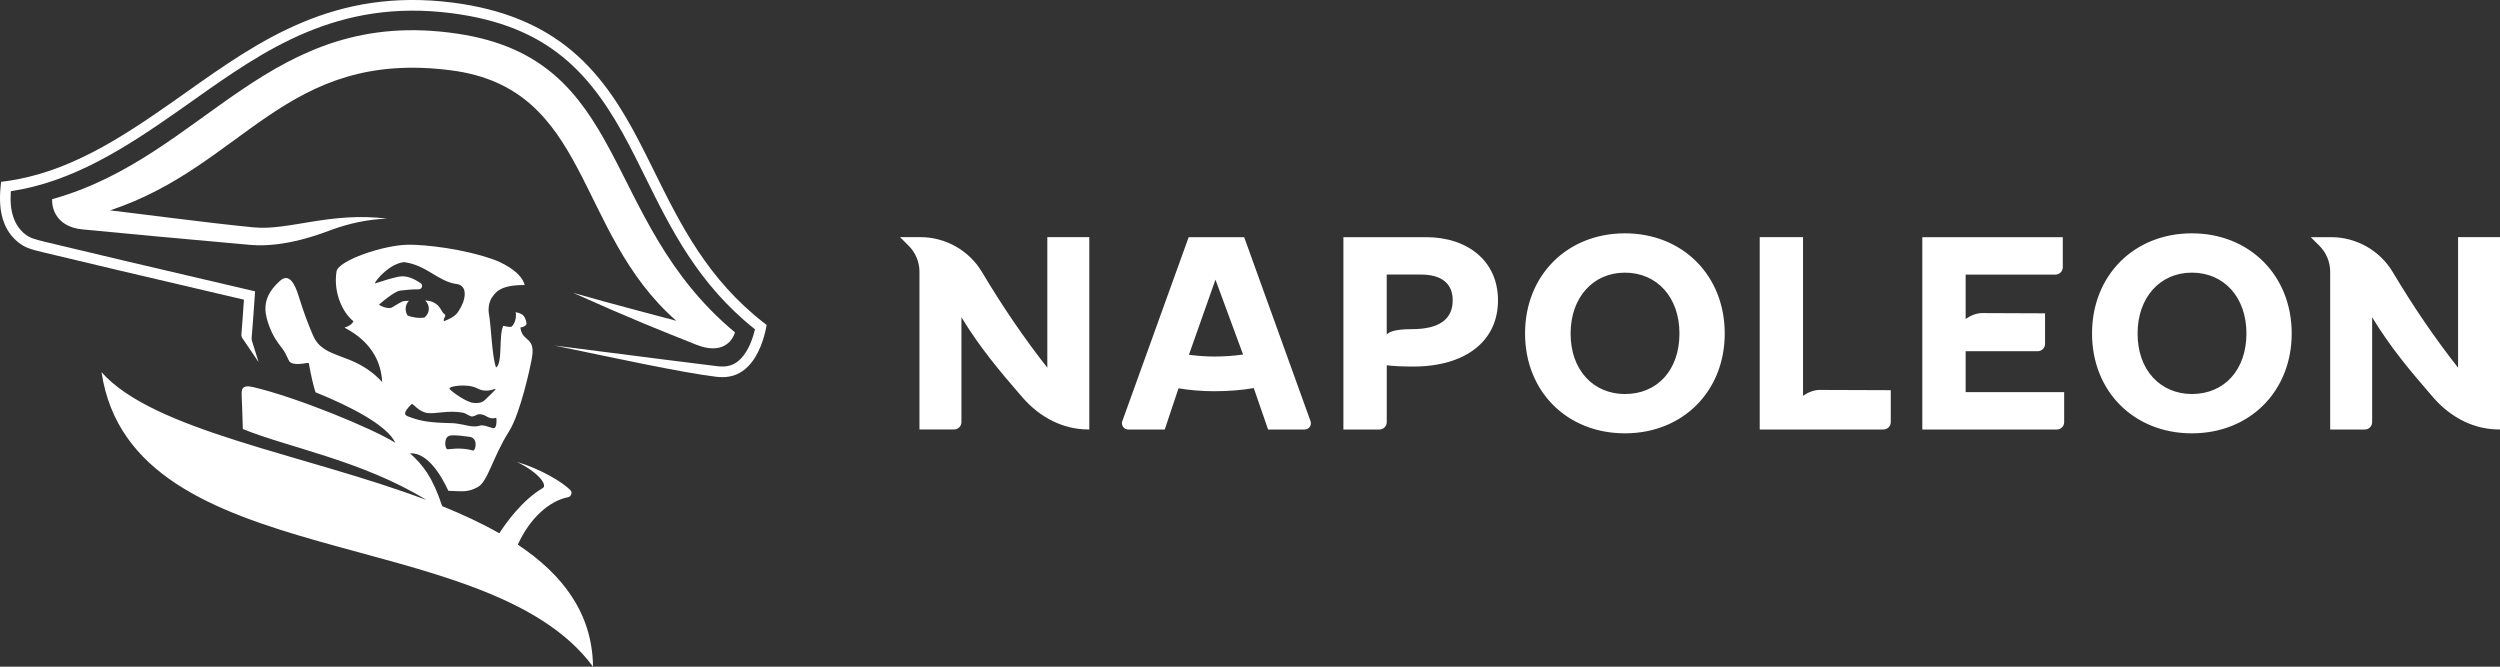 <?xml version="1.0" encoding="UTF-8"?>
<svg xmlns="http://www.w3.org/2000/svg" width="150" height="40" viewBox="0 0 150 40" fill="none">
  <rect x="0" y="0" width="150" height="40" fill="#333333" stroke="none"/>
  <g clip-path="url(#clip0_4931_9839)">
    <path d="M31.068 32.68C31.8 31.061 32.984 30.045 34.085 29.833C34.271 29.797 34.348 29.548 34.243 29.433C33.766 28.917 32.384 28.117 31.007 27.712C32.322 28.348 32.866 29.11 32.562 29.287C31.339 30.003 30.367 31.362 29.958 31.997C28.906 31.398 27.75 30.861 26.531 30.368C25.948 28.617 25.394 27.918 24.599 27.198C25.628 27.141 26.446 28.461 26.901 29.449C27.733 29.474 28.04 29.558 28.659 29.229C29.278 28.899 29.534 27.479 30.553 25.863C31.223 24.797 31.827 21.977 31.881 21.652C32.213 20.123 31.332 20.587 31.223 19.645C31.419 19.639 31.614 19.506 31.592 19.388C31.498 18.882 31.3 18.812 30.938 18.729C30.999 18.974 30.925 19.405 30.68 19.61C30.616 19.62 30.518 19.616 30.402 19.594C30.402 19.594 30.272 19.565 30.201 19.548C29.91 20.07 30.178 21.801 29.762 22.053C29.509 21.328 29.476 19.595 29.333 18.811C29.282 18.538 29.331 18.056 29.576 17.767C29.718 17.599 29.961 17.09 31.453 17.104C31.464 17.104 31.471 17.101 31.48 17.099C31.478 17.094 31.476 17.09 31.475 17.084C31.244 16.213 29.864 15.665 29.686 15.599C27.775 14.905 25.497 14.682 24.54 14.682C23.056 14.682 20.294 15.625 20.191 16.287C19.988 17.597 20.585 18.784 21.208 19.276C21.115 19.464 20.929 19.573 20.67 19.659C21.79 20.24 22.845 21.234 22.931 22.924C21.193 21.04 19.422 21.654 18.768 20.095C18.447 19.328 18.264 18.865 17.912 17.746C17.702 17.078 17.365 16.347 16.802 16.848C15.745 17.79 15.836 18.625 16.09 19.387C16.39 20.285 16.745 20.637 16.999 20.996C17.154 21.215 17.273 21.538 17.35 21.661C17.526 21.94 18.145 21.823 18.46 21.773C18.496 21.768 18.53 21.794 18.536 21.828C18.663 22.555 18.805 23.155 18.929 23.535C21.023 24.382 23.216 25.505 23.722 26.569C22.363 25.712 17.796 23.833 15.19 23.226C14.454 23.054 14.492 23.414 14.502 23.783C14.511 24.083 14.552 24.916 14.57 25.741C17.256 26.844 21.736 27.633 25.585 29.998C18.313 27.258 9.216 25.867 6.092 22.33C7.915 34.547 29.126 31.264 35.582 39.999C35.539 36.783 33.756 34.469 31.068 32.678V32.68ZM28.372 27.032C27.95 26.912 27.508 26.882 26.863 26.956C26.685 26.976 26.595 26.182 27.022 26.132C27.385 26.09 27.815 26.164 28.163 26.208C28.728 26.279 28.53 27.077 28.372 27.032ZM29.704 23.331C29.724 23.324 29.742 23.347 29.728 23.363C29.61 23.509 29.371 23.73 29.133 23.963C28.978 24.115 28.828 24.21 28.403 24.173C27.992 24.137 27.163 23.543 26.982 23.349C26.82 23.176 28.037 22.979 28.647 23.308C29.066 23.535 29.505 23.411 29.704 23.332V23.331ZM23.485 18.461C23.323 18.532 22.939 18.428 22.738 18.279C23.64 17.502 23.935 17.443 24.017 17.435C24.339 17.401 24.75 17.351 25.115 17.361C25.319 17.368 25.405 17.099 25.234 16.985C24.872 16.744 24.415 16.506 23.928 16.599C23.328 16.722 23.113 16.826 22.482 17.011C22.584 16.744 23.411 15.81 24.244 15.728C25.59 15.9 26.31 16.903 27.389 17.038C28.102 17.129 27.951 18.015 27.524 18.65C27.435 18.782 27.334 19.004 26.63 19.277C26.589 19.058 26.823 18.941 26.657 18.84C26.492 18.74 26.428 18.324 25.987 18.131C25.871 18.08 25.754 18.043 25.511 18.031C25.645 18.154 25.728 18.328 25.728 18.521C25.728 18.738 25.623 18.932 25.459 19.055C25.066 19.114 24.666 19.014 24.456 18.934C24.381 18.827 24.339 18.661 24.339 18.521C24.339 18.336 24.415 18.169 24.538 18.047C24.475 18.05 24.41 18.054 24.339 18.057C24.256 18.061 24.158 18.077 24.084 18.116C23.756 18.291 23.588 18.419 23.485 18.463V18.461ZM24.691 24.252C24.787 24.159 25.068 24.692 25.628 24.777C26.139 24.855 26.884 24.597 27.773 24.761C27.965 24.796 28.211 25.009 28.347 24.989C28.524 24.962 28.621 24.863 28.715 24.856C29.203 24.822 29.232 25.209 29.781 25.068C29.796 25.219 29.821 25.757 29.572 25.688C29.315 25.616 28.969 25.469 28.782 25.54C28.7 25.57 28.539 25.608 28.25 25.572C28 25.541 27.534 25.398 27.086 25.388C25.792 25.358 25.264 25.283 24.492 24.989C24.297 24.914 24.125 24.799 24.69 24.253L24.691 24.252Z" fill="white"></path>
    <path d="M41.801 20.689C43.278 21.277 43.934 20.518 44.097 19.942C35.945 13.168 37.846 3.57 27.448 2.021C16.12 0.332 12.334 9.395 3.13 11.95C3.095 12.55 3.428 13.613 4.936 13.763C7.127 13.98 11.808 14.41 15.008 14.692C17.156 14.881 19.392 13.97 19.896 13.787C20.921 13.414 22.054 13.156 23.231 13.12C19.867 12.69 17.328 13.838 15.262 13.646C12.738 13.41 7.537 12.722 6.602 12.622C14.683 9.951 17.091 2.935 27.059 4.219C35.451 5.299 34.457 13.894 40.58 19.249C38.757 18.754 37.144 18.355 34.383 17.569C37.926 19.156 39.627 19.826 41.801 20.691V20.689Z" fill="white"></path>
    <path d="M45.844 19.379C42.45 16.745 40.828 13.464 39.259 10.293C38.942 9.651 38.642 9.046 38.327 8.442C37.401 6.671 36.205 4.648 34.343 3.074C32.472 1.492 30.127 0.539 27.177 0.158C20.068 -0.756 15.565 2.43 11.211 5.51C10.927 5.711 10.643 5.912 10.359 6.111C7.179 8.342 4.017 10.386 0.314 10.877L0.067 10.91L0.041 11.159C-0.127 12.729 0.22 13.837 1.104 14.546C1.501 14.864 1.882 14.968 2.522 15.123C4.585 15.624 8.661 16.585 14.637 17.981C14.575 18.908 14.509 19.748 14.484 20.06C14.477 20.142 14.498 20.225 14.546 20.294L15.516 21.728L15.12 20.462C15.1 20.399 15.093 20.334 15.099 20.268C15.127 19.94 15.215 18.844 15.287 17.751L15.305 17.482L15.043 17.42C8.925 15.993 4.762 15.011 2.672 14.503C2.044 14.35 1.781 14.271 1.499 14.046C0.843 13.52 0.564 12.677 0.649 11.473C4.383 10.908 7.545 8.862 10.722 6.635C11.007 6.435 11.291 6.234 11.576 6.033C15.83 3.021 20.23 -0.092 27.097 0.792C32.916 1.542 35.494 4.389 37.767 8.739C38.079 9.337 38.378 9.939 38.693 10.577C40.269 13.765 41.899 17.059 45.299 19.759C45.189 20.221 44.941 21.018 44.449 21.522C44.069 21.913 43.646 22.047 43.038 21.972C40.953 21.716 38.961 21.461 36.653 21.165C35.612 21.031 34.5 20.889 33.271 20.733C36.925 21.49 40.875 22.349 42.962 22.605C43.091 22.621 43.217 22.629 43.338 22.629C43.961 22.629 44.464 22.415 44.899 21.969C45.562 21.29 45.848 20.253 45.96 19.694L45.999 19.5L45.843 19.379H45.844Z" fill="white"></path>
  </g>
  <path fill-rule="evenodd" clip-rule="evenodd" d="M97.494 14C94.023 14 91.503 16.528 91.503 20.008C91.503 23.489 94.023 26 97.494 26C100.964 26 103.484 23.48 103.484 20.008C103.484 16.536 100.964 14 97.494 14ZM97.494 23.642C96.57 23.642 95.74 23.291 95.158 22.653C94.555 21.993 94.236 21.078 94.236 20.009C94.236 17.86 95.576 16.359 97.494 16.359C99.411 16.359 100.767 17.825 100.767 20.009C100.767 22.194 99.451 23.642 97.494 23.642ZM71.32 14.23H74.647H74.65L78.632 25.271C78.674 25.387 78.656 25.512 78.585 25.613C78.512 25.714 78.4 25.771 78.275 25.771H76.086L75.225 23.283C74.533 23.408 73.717 23.473 72.86 23.473C72.125 23.473 71.384 23.412 70.711 23.299L69.884 25.771H67.695C67.571 25.771 67.457 25.714 67.385 25.613C67.313 25.512 67.297 25.387 67.338 25.271L71.32 14.23ZM72.86 21.392C73.448 21.392 74.028 21.351 74.584 21.272L74.585 21.273L72.928 16.778L71.335 21.288C71.895 21.358 72.381 21.392 72.86 21.392ZM85.548 14.23C86.8 14.23 87.873 14.578 88.65 15.235H88.651C89.454 15.915 89.88 16.878 89.88 18.021C89.88 20.471 87.928 21.993 84.786 21.993C84.143 21.993 83.666 21.97 83.205 21.918V25.334C83.205 25.575 83.006 25.771 82.763 25.771H80.604V14.23H85.548ZM85.249 16.473H83.203V20.073C83.316 19.952 83.578 19.749 84.718 19.749C86.339 19.749 87.162 19.167 87.162 18.02C87.162 17.009 86.499 16.473 85.249 16.473ZM108.182 23.747C108.521 23.517 108.864 23.396 109.175 23.396H109.179L113.446 23.411V25.333C113.446 25.573 113.248 25.77 113.004 25.77H105.583V14.229H108.182V23.747ZM131.512 14C128.041 14 125.522 16.528 125.522 20.008C125.522 23.489 128.041 26 131.512 26C134.983 26 137.502 23.48 137.502 20.008C137.502 16.536 134.983 14 131.512 14ZM134.786 20.008C134.786 22.181 133.47 23.641 131.512 23.641C130.589 23.641 129.76 23.289 129.176 22.651C128.573 21.992 128.255 21.077 128.255 20.008C128.255 17.859 129.594 16.358 131.512 16.358C133.43 16.358 134.786 17.824 134.786 20.008ZM58.916 16.318C60.155 18.397 61.474 20.328 62.839 22.061V22.058V14.226H65.357V25.767H65.293C63.823 25.767 62.419 25.081 61.34 23.835C59.946 22.225 58.791 20.848 57.699 19.057L57.686 19.039V25.331C57.686 25.572 57.487 25.768 57.244 25.768H55.168V16.306C55.168 15.714 54.935 15.157 54.513 14.738L54 14.229H55.23C56.736 14.229 58.148 15.029 58.916 16.318ZM117.939 21.073H122.262C122.505 21.073 122.703 20.876 122.703 20.636V18.8L118.936 18.785H118.931C118.62 18.785 118.278 18.906 117.939 19.136V16.475H123.326C123.569 16.475 123.767 16.278 123.767 16.038V14.23H115.339V25.771H123.409C123.652 25.771 123.85 25.575 123.85 25.334V23.527H117.939V21.073ZM147.484 22.062V14.23L147.482 14.227H150V25.768H149.936C148.466 25.768 147.063 25.082 145.984 23.836C144.589 22.226 143.435 20.85 142.342 19.058L142.329 19.041V25.333C142.329 25.573 142.131 25.77 141.887 25.77H139.811V16.308C139.811 15.715 139.578 15.158 139.156 14.739L138.643 14.23H139.875C141.381 14.23 142.793 15.031 143.561 16.319C144.8 18.398 146.119 20.329 147.484 22.062Z" fill="white"></path>
  <defs>
    <clipPath id="clip0_4931_9839">
      <rect width="46" height="40" fill="white"></rect>
    </clipPath>
  </defs>
</svg>
